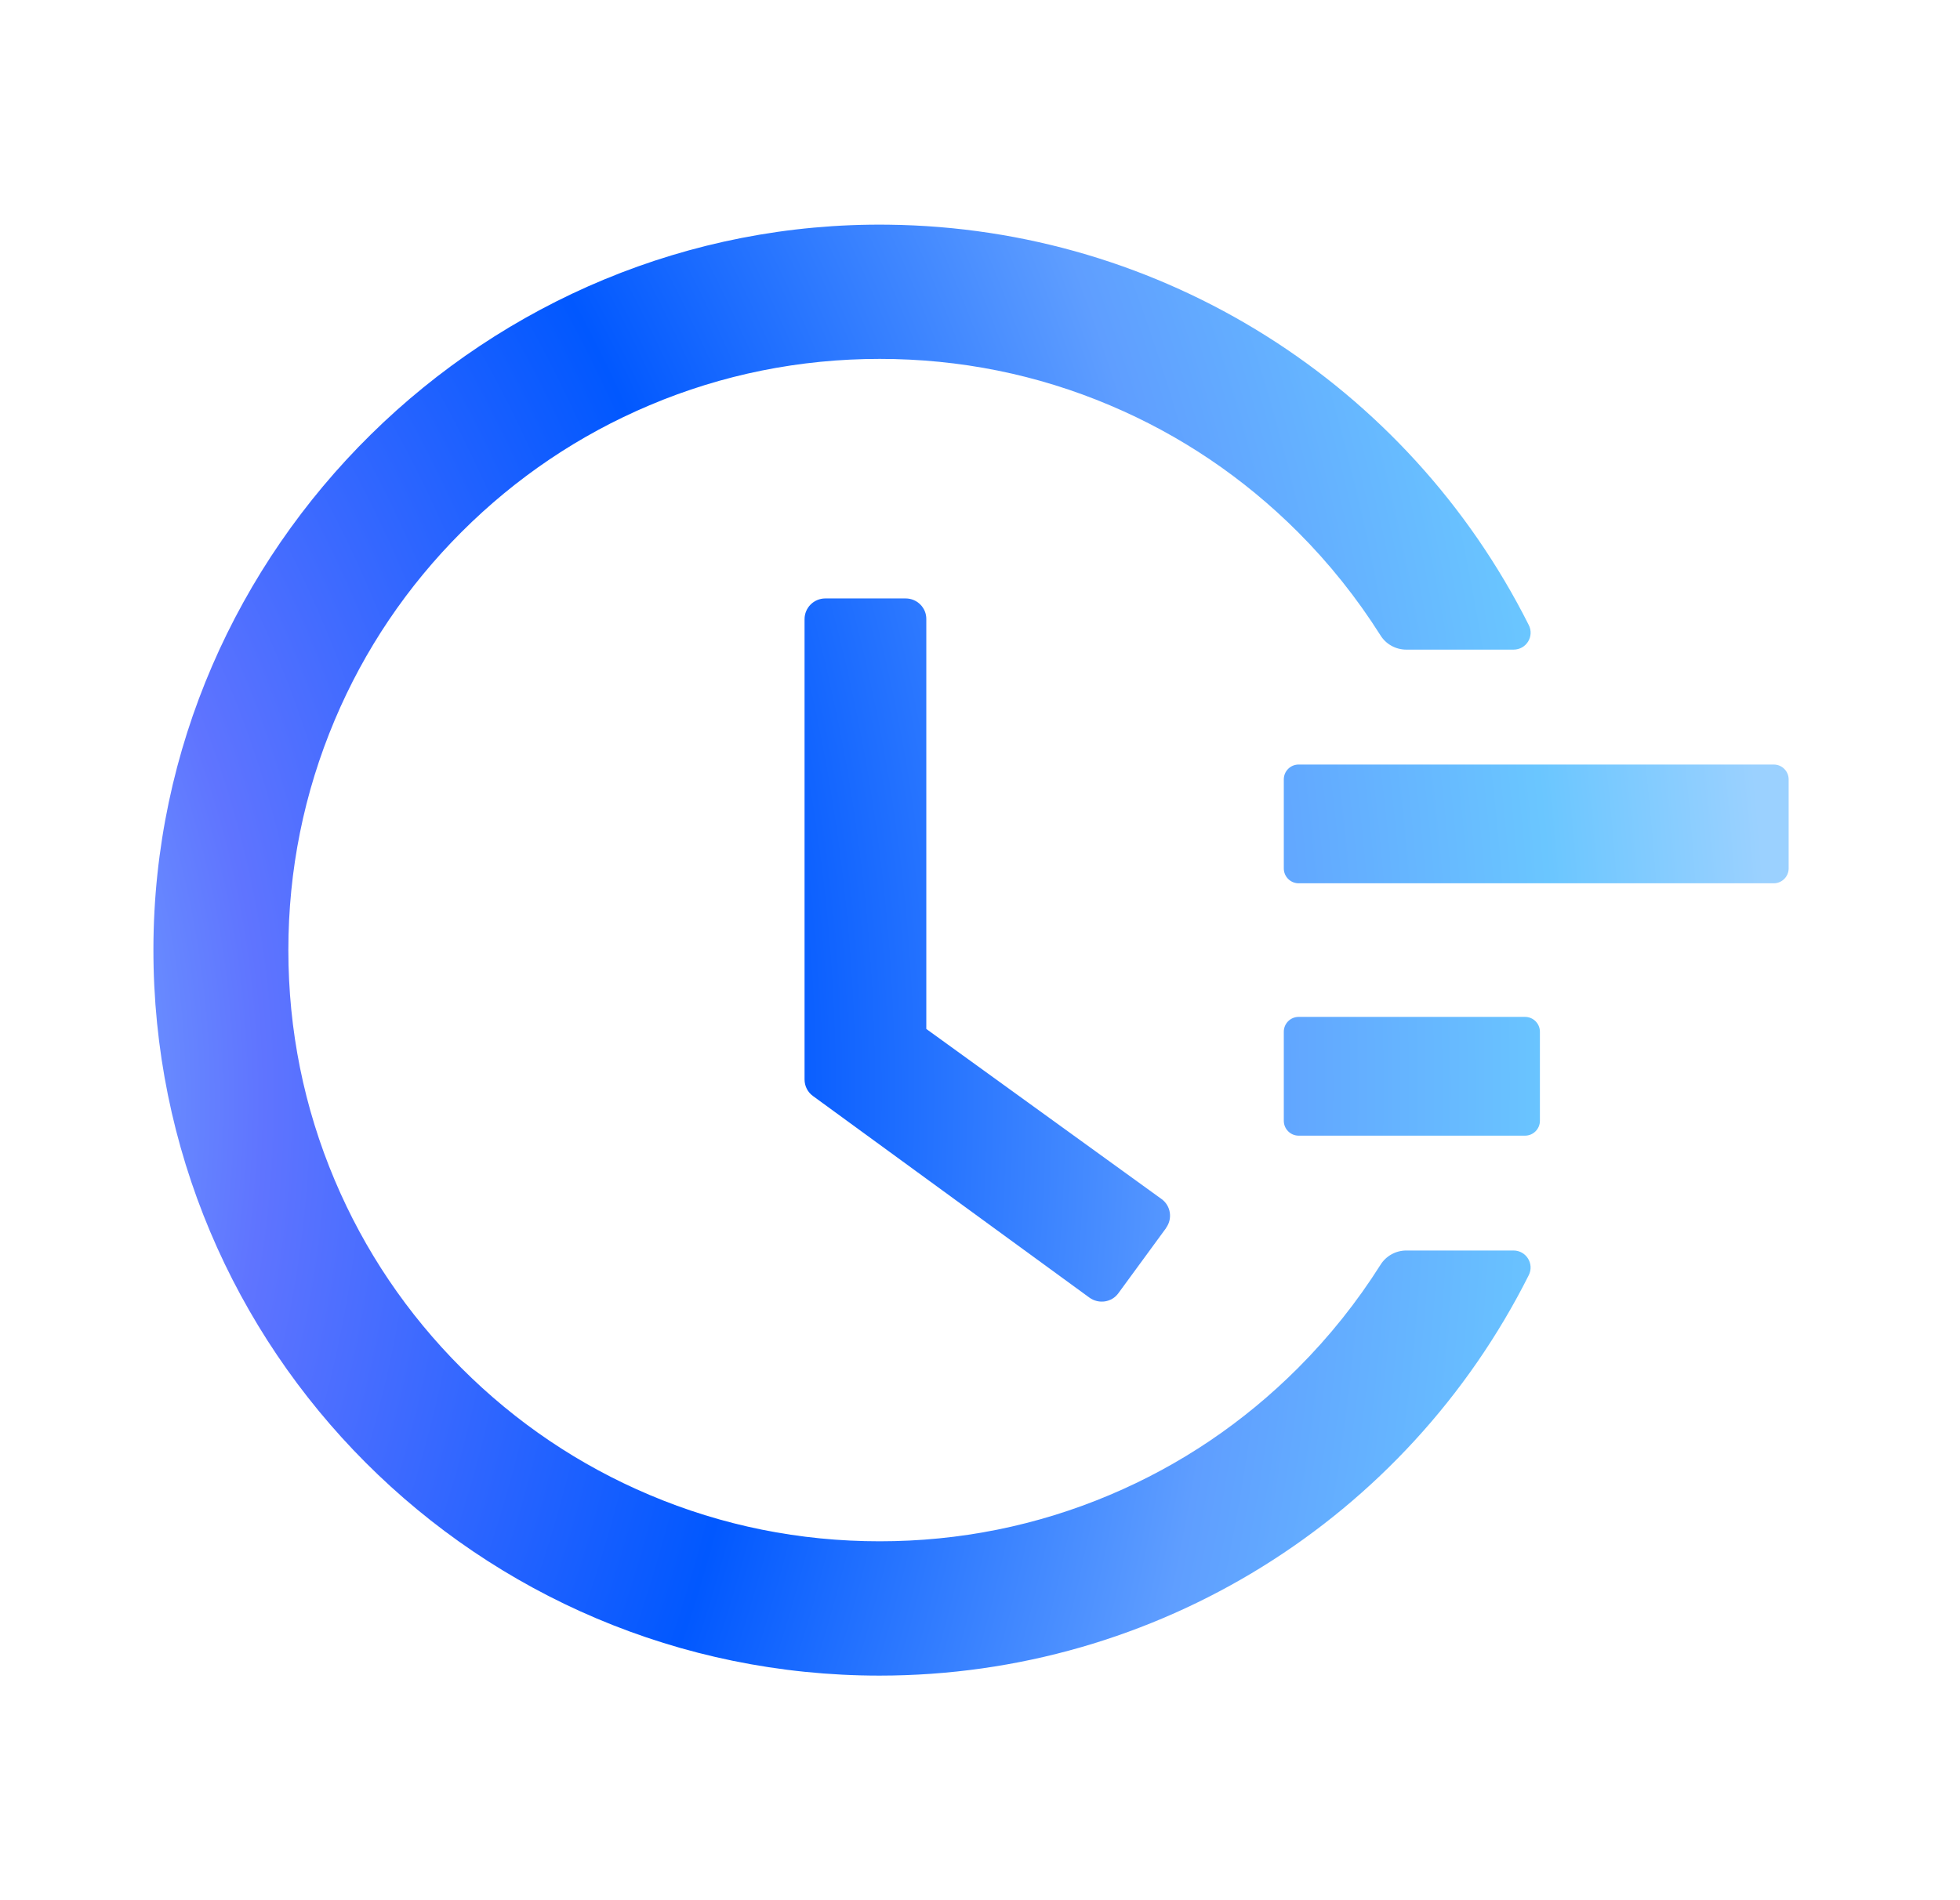 <?xml version="1.0" encoding="UTF-8"?>
<svg xmlns="http://www.w3.org/2000/svg" width="33" height="32" viewBox="0 0 33 32" fill="none">
  <path d="M29.865 12.875H21.865C21.727 12.875 21.615 12.987 21.615 13.125V14.625C21.615 14.762 21.727 14.875 21.865 14.875H29.865C30.002 14.875 30.115 14.762 30.115 14.625V13.125C30.115 12.987 30.002 12.875 29.865 12.875ZM25.677 17.125H21.865C21.727 17.125 21.615 17.237 21.615 17.375V18.875C21.615 19.012 21.727 19.125 21.865 19.125H25.677C25.815 19.125 25.927 19.012 25.927 18.875V17.375C25.927 17.237 25.815 17.125 25.677 17.125ZM15.249 10.078H13.896C13.702 10.078 13.546 10.234 13.546 10.428V18.178C13.546 18.291 13.599 18.394 13.69 18.459L18.343 21.853C18.499 21.965 18.718 21.934 18.83 21.778L19.633 20.681V20.678C19.746 20.522 19.712 20.303 19.555 20.191L15.596 17.328V10.428C15.599 10.234 15.44 10.078 15.249 10.078Z" fill="url(#paint0_radial_552_1240)"></path>
  <path d="M25.483 21.059H23.677C23.502 21.059 23.336 21.15 23.243 21.3C22.846 21.928 22.383 22.509 21.852 23.04C20.936 23.956 19.871 24.675 18.686 25.175C17.458 25.694 16.155 25.956 14.811 25.956C13.464 25.956 12.161 25.694 10.936 25.175C9.752 24.675 8.686 23.956 7.771 23.04C6.855 22.125 6.136 21.059 5.636 19.875C5.118 18.65 4.855 17.347 4.855 16C4.855 14.653 5.118 13.353 5.636 12.125C6.136 10.94 6.855 9.875 7.771 8.959C8.686 8.044 9.752 7.325 10.936 6.825C12.161 6.306 13.468 6.044 14.811 6.044C16.158 6.044 17.461 6.306 18.686 6.825C19.871 7.325 20.936 8.044 21.852 8.959C22.383 9.49 22.846 10.072 23.243 10.7C23.336 10.85 23.502 10.94 23.677 10.94H25.483C25.699 10.94 25.836 10.715 25.739 10.525C23.702 6.472 19.571 3.837 14.958 3.784C8.205 3.7 2.596 9.228 2.583 15.975C2.571 22.734 8.049 28.218 14.808 28.218C19.48 28.218 23.68 25.575 25.739 21.475C25.836 21.284 25.696 21.059 25.483 21.059Z" fill="url(#paint1_radial_552_1240)"></path>
  <defs>
    <radialGradient id="paint0_radial_552_1240" cx="0" cy="0" r="1" gradientUnits="userSpaceOnUse" gradientTransform="translate(-8.356 18.801) rotate(2.841) scale(38.518 46.523)">
      <stop stop-color="#7185FF"></stop>
      <stop offset="0.101" stop-color="#619CFF"></stop>
      <stop offset="0.207" stop-color="#78B3FF"></stop>
      <stop offset="0.337" stop-color="#5F74FF"></stop>
      <stop offset="0.553" stop-color="#0158FF"></stop>
      <stop offset="0.75" stop-color="#5F9EFF"></stop>
      <stop offset="0.894" stop-color="#6AC6FF"></stop>
      <stop offset="0.986" stop-color="#9BD1FF"></stop>
    </radialGradient>
    <radialGradient id="paint1_radial_552_1240" cx="0" cy="0" r="1" gradientUnits="userSpaceOnUse" gradientTransform="translate(-8.356 18.801) rotate(2.841) scale(38.518 46.523)">
      <stop stop-color="#7185FF"></stop>
      <stop offset="0.101" stop-color="#619CFF"></stop>
      <stop offset="0.207" stop-color="#78B3FF"></stop>
      <stop offset="0.337" stop-color="#5F74FF"></stop>
      <stop offset="0.553" stop-color="#0158FF"></stop>
      <stop offset="0.75" stop-color="#5F9EFF"></stop>
      <stop offset="0.894" stop-color="#6AC6FF"></stop>
      <stop offset="0.986" stop-color="#9BD1FF"></stop>
    </radialGradient>
  </defs>
</svg>
